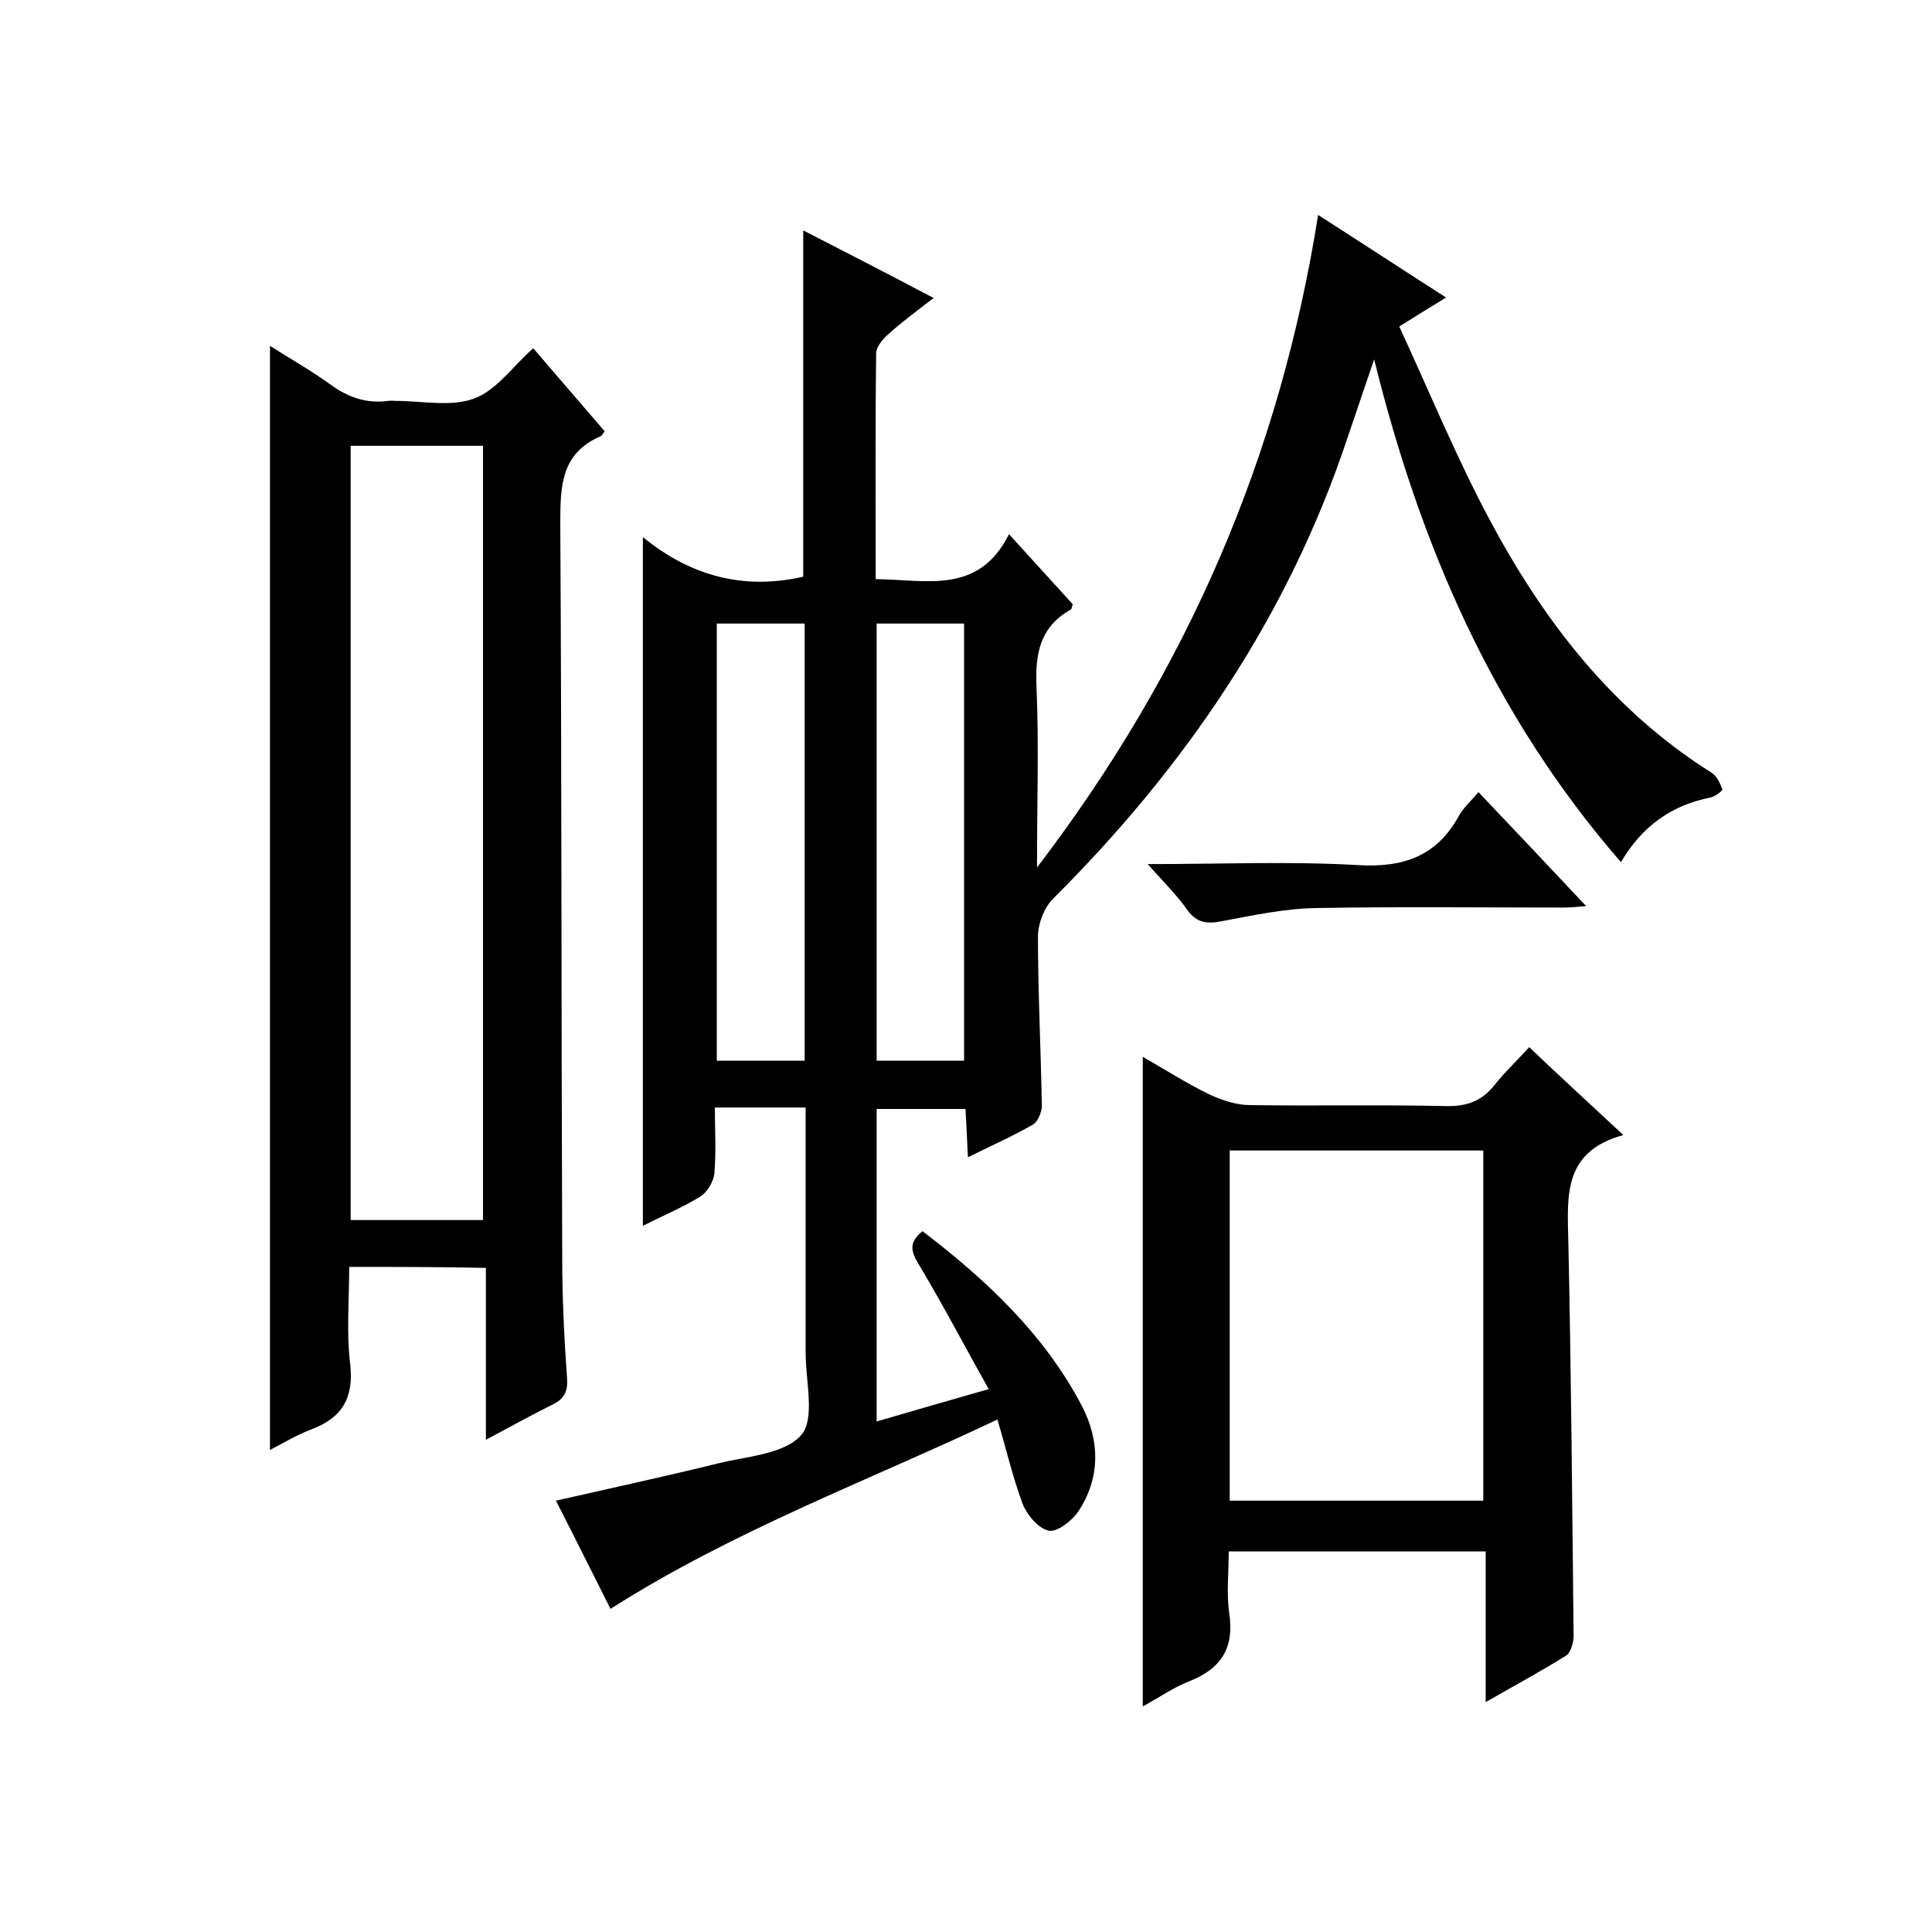 <svg enable-background="new 0 0 400 400" viewBox="0 0 400 400" xmlns="http://www.w3.org/2000/svg"><path d="m206.5 293.9c-26.8 12.7-54.5 22.9-80.1 39.2-3.6-7.1-7.3-14.6-11.3-22.4 11.4-2.6 22.5-5 33.5-7.7 6-1.5 13.8-1.9 17.3-5.9 2.9-3.4.9-11.1.9-17 0-16.8 0-33.6 0-50.8-6.2 0-12.2 0-18.8 0 0 4.5.3 9.1-.1 13.7-.2 1.7-1.5 3.9-3 4.8-3.8 2.3-7.9 4-11.8 6 0-47.3 0-94.4 0-142.6 9.9 8.1 20.9 11 33.2 8.2 0-23.4 0-47.2 0-71.7 8.8 4.5 17.5 9 27 14-3.4 2.6-6.5 4.9-9.4 7.5-1.1 1-2.5 2.6-2.5 3.9-.2 15.5-.1 30.9-.1 46.8 10.5.1 21.3 3.3 27.6-9.3 4.9 5.4 9.1 10 13.2 14.5-.2.5-.2 1-.4 1.1-6.4 3.6-7.4 9.1-7.1 16 .5 12 .1 23.9.1 37.4 31.1-40.7 50.3-85.1 58.2-135.1 9.2 5.9 17.6 11.4 26.5 17.1-3.1 1.9-5.9 3.6-9.7 6 6.1 13.2 11.7 26.8 18.5 39.6 11.2 21.1 25.5 39.8 46.2 52.8 1.1.7 1.7 2.2 2.2 3.4.1.3-1.5 1.5-2.4 1.7-8.1 1.6-14.2 5.9-18.6 13.4-26.5-30.5-41.6-65.7-51.1-104.1-1.8 5.4-3.7 10.8-5.5 16.2-12.3 37-33.6 68.2-61 95.5-1.8 1.8-3.1 5.1-3.1 7.8 0 11.7.6 23.3.8 35 0 1.3-.8 3.3-1.8 3.9-4.1 2.4-8.5 4.3-13.5 6.8-.2-3.6-.3-6.6-.5-10-6 0-12.1 0-18.4 0v64.7c7.5-2.2 14.8-4.3 23.2-6.7-5-8.9-9.6-17.7-14.7-26.2-1.6-2.7-1.6-4.4 1-6.5 13.2 10.1 25.2 21.3 33 36.2 3.7 7.1 3.9 14.9-.8 21.9-1.3 1.9-4.4 4.3-6.1 3.9-2.2-.5-4.5-3.3-5.4-5.6-2.1-5.7-3.4-11.4-5.2-17.4zm-58.1-164.8v90.5h18.2c0-30.3 0-60.3 0-90.5-6.2 0-12 0-18.2 0zm33.1 0v90.5h18.1c0-30.4 0-60.4 0-90.5-6.1 0-11.9 0-18.1 0z"/><path d="m72.3 262.3c0 6.8-.6 13.5.2 20.1.8 7.1-1.7 11.2-8.2 13.6-2.9 1.1-5.5 2.7-8.4 4.2 0-76.3 0-152.2 0-228.6 4.2 2.7 8.5 5.1 12.5 8 3.7 2.7 7.5 4 12 3.4.5-.1 1 0 1.5 0 5.5 0 11.5 1.3 16.3-.5 4.6-1.7 8-6.7 12.2-10.4 4.5 5.2 9.6 11.2 14.8 17.2-.4.5-.6.9-.8 1-8.2 3.5-8.4 10.2-8.4 18 .3 50.7.2 101.3.4 152 0 8.3.4 16.7 1 25 .2 2.7-.5 4.3-3 5.5-4.4 2.2-8.8 4.6-13.8 7.3 0-12.2 0-23.7 0-35.6-9.6-.2-18.5-.2-28.3-.2zm.3-9.7h27.4c0-53.6 0-106.9 0-160.3-9.3 0-18.3 0-27.4 0z"/><path d="m336.1 235c-12.5 3.4-11.6 12.6-11.4 21.8.6 27.3.8 54.6 1.1 81.9 0 1.4-.6 3.5-1.6 4.1-5.1 3.2-10.5 6.1-16.6 9.6 0-10.9 0-20.9 0-31.2-17.9 0-35.1 0-53.2 0 0 4.3-.5 8.6.1 12.8 1.1 7.2-1.7 11.5-8.3 14.1-3.3 1.3-6.3 3.4-9.6 5.2 0-45 0-89.5 0-134.5 4.7 2.7 9.1 5.5 13.8 7.8 2.6 1.2 5.6 2.2 8.4 2.2 13.5.2 27-.1 40.5.2 4.2.1 7.3-.9 10-4.2 2.1-2.7 4.7-5.1 7.3-8 6.4 6.1 12.4 11.6 19.5 18.2zm-81.5 75.7h52.5c0-24.4 0-48.4 0-72.5-17.7 0-34.9 0-52.5 0z"/><path d="m237.6 178.9c15.2 0 29.4-.6 43.4.2 9.5.6 16.4-1.8 21-10.1.9-1.7 2.5-3.1 4.1-5 7.4 7.8 14.5 15.3 22.3 23.6-2.2.2-3.5.3-4.9.3-17 0-34-.2-51 .1-6.5.1-13 1.5-19.4 2.7-3 .6-5.2.5-7.2-2.2-2.1-3-4.8-5.7-8.3-9.6z"/></svg>